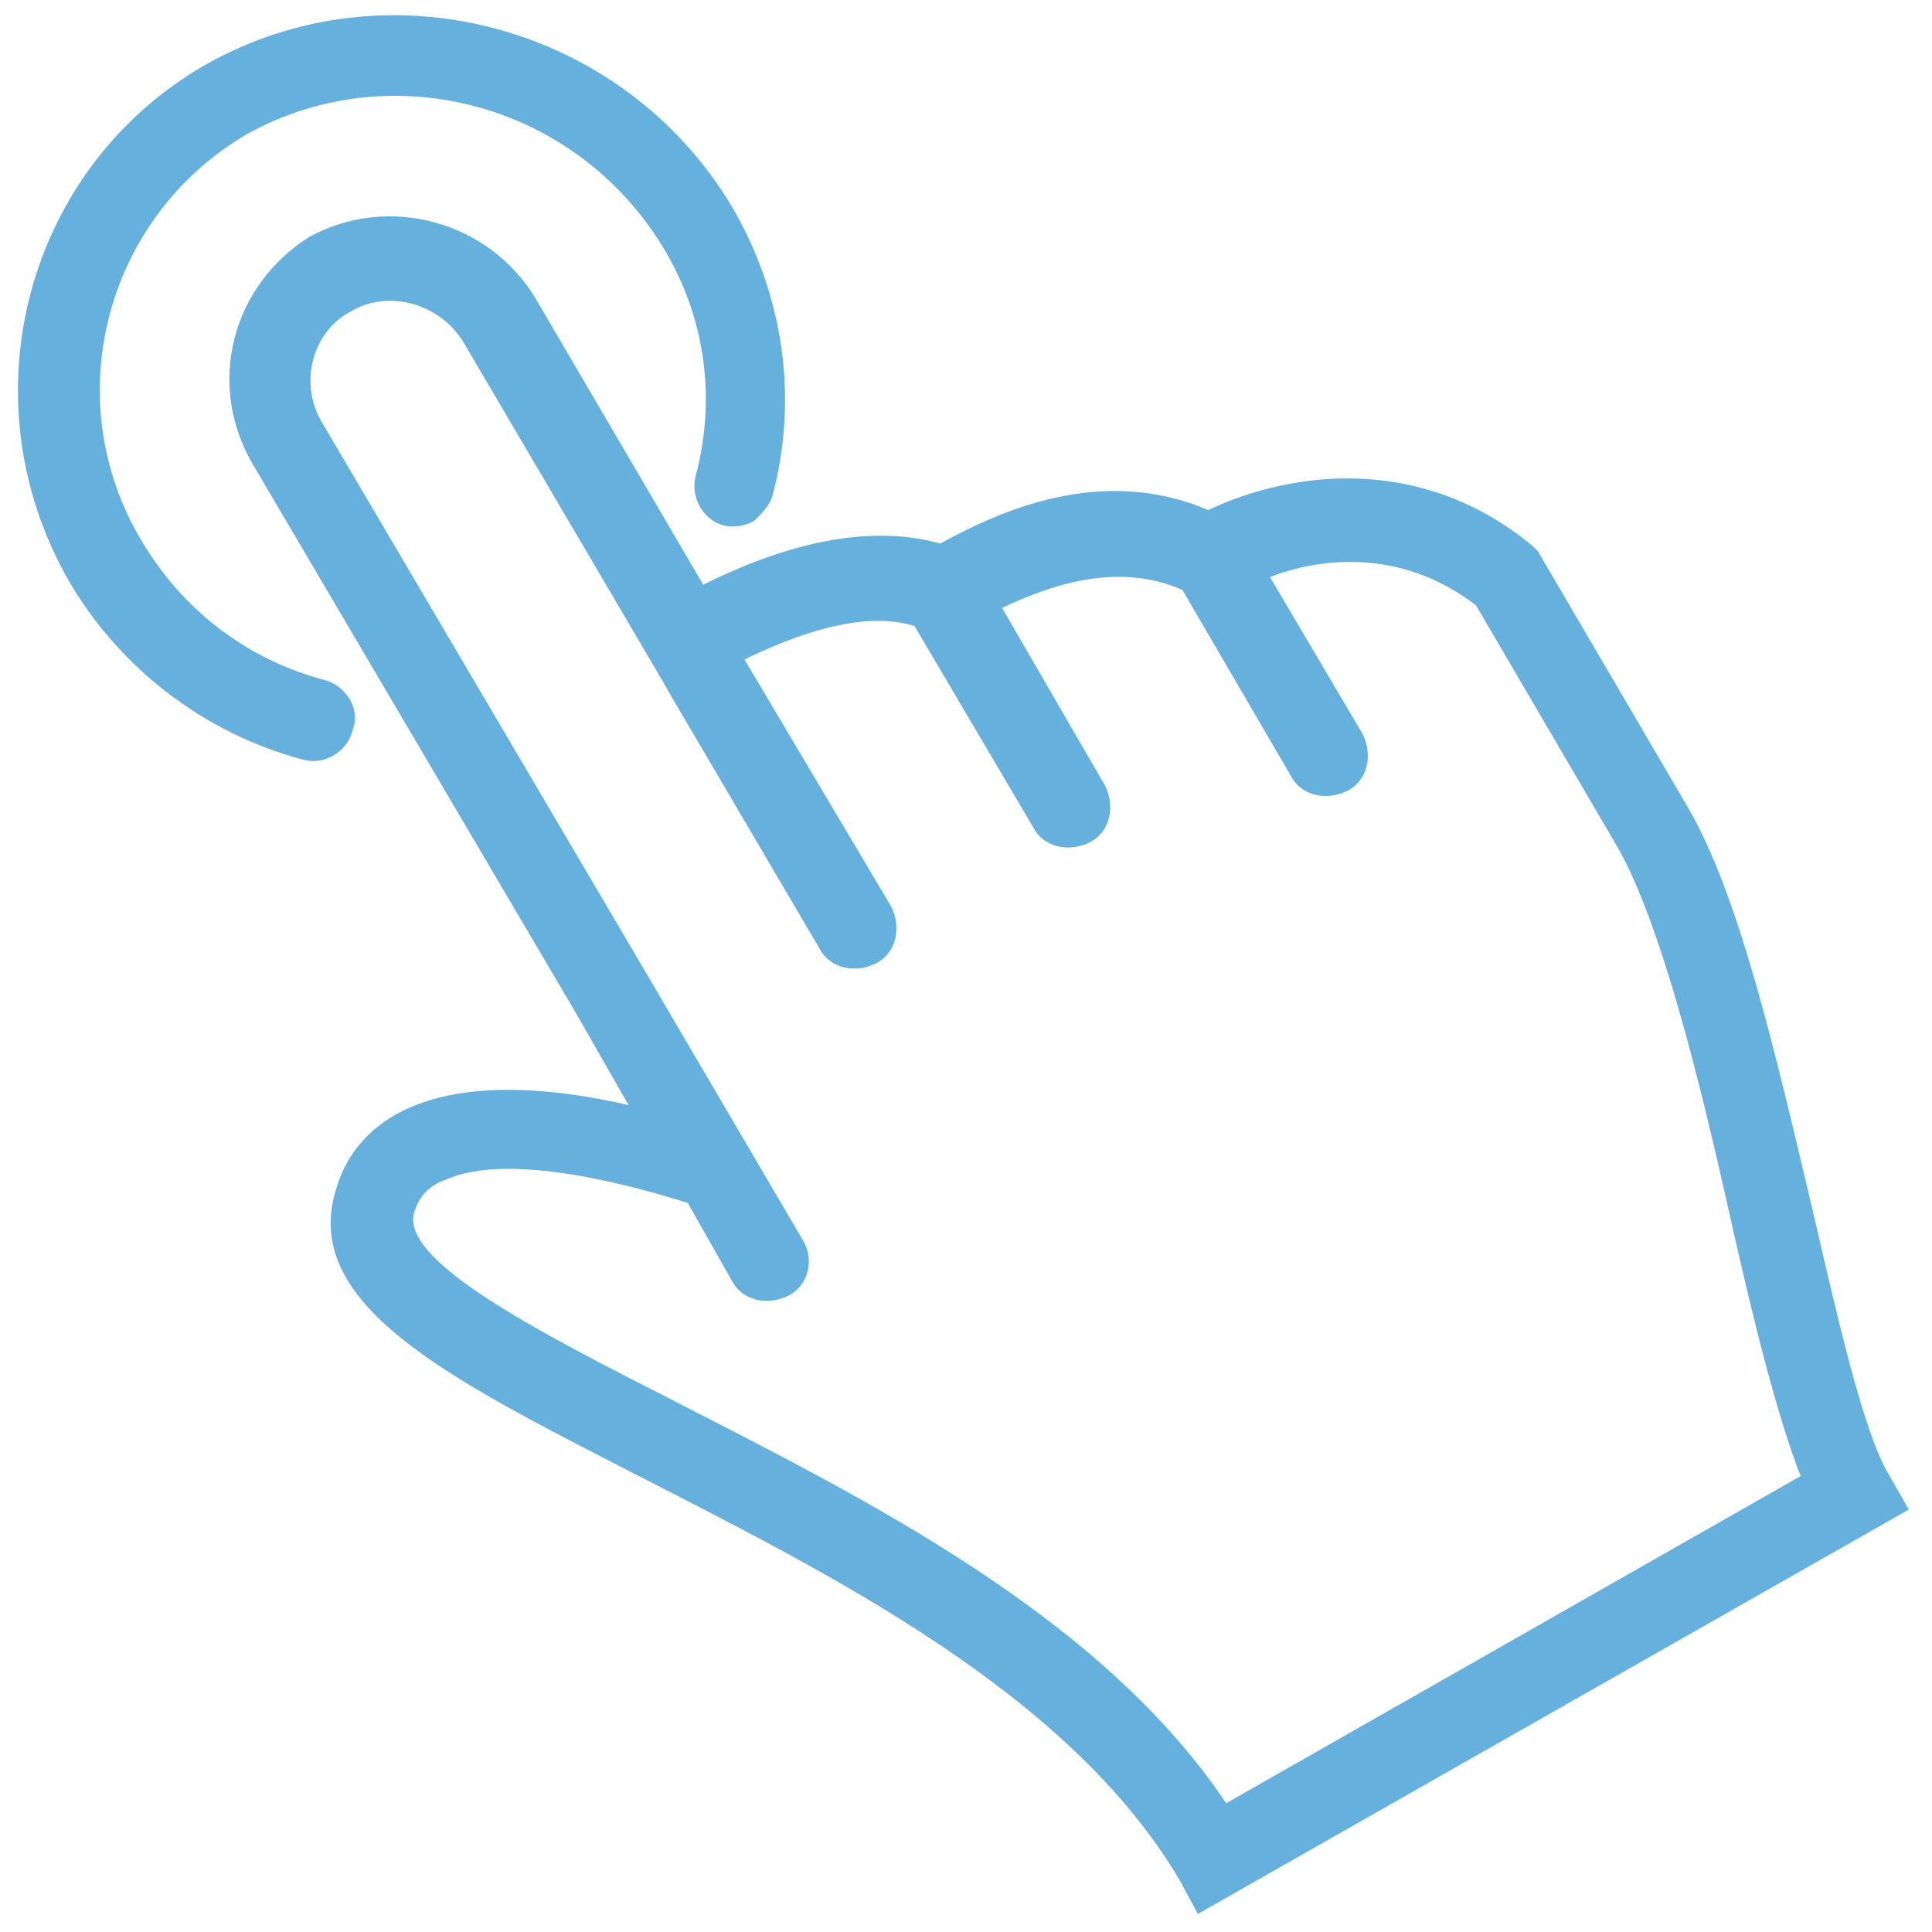<?xml version="1.0" encoding="UTF-8"?>
<svg xmlns="http://www.w3.org/2000/svg" xmlns:xlink="http://www.w3.org/1999/xlink" version="1.1" id="Layer_1" x="0px" y="0px" viewBox="0 0 75 75" style="enable-background:new 0 0 75 75;" xml:space="preserve">
<style type="text/css">
	.st0{fill:#66B0DE;}
</style>
<g id="a">
</g>
<g id="b">
	<g id="c">
		<path class="st0" d="M46.5,74.3l27.6-15.7l-0.8-1.4c-1-1.7-2-6.2-3-10.5c-1.4-5.9-2.8-12-4.8-15.4l-5.8-9.9l-0.2-0.2    c-4.2-3.5-9.2-3-12.6-1.4c-4.2-1.8-8.2,0.1-10.4,1.3c-2.5-0.7-5.6-0.2-9.2,1.6l-6.5-11.1c-1.8-3-5.7-4.1-8.8-2.4    C9,11.1,8,14.9,9.8,18l12.6,21.4l2,3.5c-2.6-0.6-6-1-8.5,0.1c-1.4,0.6-2.4,1.7-2.8,3c-1.6,4.6,4.3,7.5,11.7,11.3    c7.4,3.8,16.7,8.4,21,15.7L46.5,74.3L46.5,74.3z M26.2,54.4c-5.3-2.7-10.8-5.5-10.1-7.4c0.2-0.6,0.6-1,1.2-1.2    c2.4-1.1,7.2,0.2,9.4,0.9l1.7,3c0.4,0.8,1.4,1,2.2,0.6l0,0c0.8-0.4,1-1.4,0.6-2.1l-6.1-10.4L12.5,16.4c-0.9-1.5-0.4-3.5,1.1-4.3    c1.5-0.9,3.5-0.3,4.4,1.2l7.7,13.1l0.4,0.7l5.7,9.7c0.4,0.8,1.4,1,2.2,0.6c0.8-0.4,1-1.4,0.6-2.2l-5.7-9.6    c3.3-1.6,5.3-1.7,6.6-1.3l4.6,7.8c0.4,0.8,1.4,1,2.2,0.6c0.8-0.4,1-1.4,0.6-2.2l-4-6.9c1.9-0.9,4.5-1.8,7-0.7l4.2,7.2    c0.4,0.8,1.4,1,2.2,0.6c0.8-0.4,1-1.4,0.6-2.2l-3.6-6.1c1.8-0.7,5-1.2,8,1.1l5.5,9.4c1.7,3,3.2,9.1,4.4,14.5    c0.9,4,1.8,7.6,2.7,9.9L47.6,70C42.7,62.7,33.6,58.2,26.2,54.4L26.2,54.4z M11.8,29.5c-3.8-1-7.1-3.5-9.1-6.9    C-1.4,15.5,1,6.5,8,2.5C15.1-1.5,24.2,1,28.4,8c2,3.4,2.6,7.4,1.6,11.2c-0.1,0.4-0.4,0.7-0.7,1c-0.3,0.2-0.8,0.3-1.2,0.2    c-0.8-0.2-1.3-1.1-1.1-1.9c0.8-3,0.4-6.1-1.2-8.8C22.4,4,15.2,2.1,9.6,5.2C4.1,8.4,2.2,15.5,5.5,21c1.6,2.7,4.1,4.6,7.1,5.4    c0.8,0.2,1.4,1.1,1.1,1.9C13.5,29.2,12.6,29.7,11.8,29.5z"></path>
	</g>
</g>
</svg>
